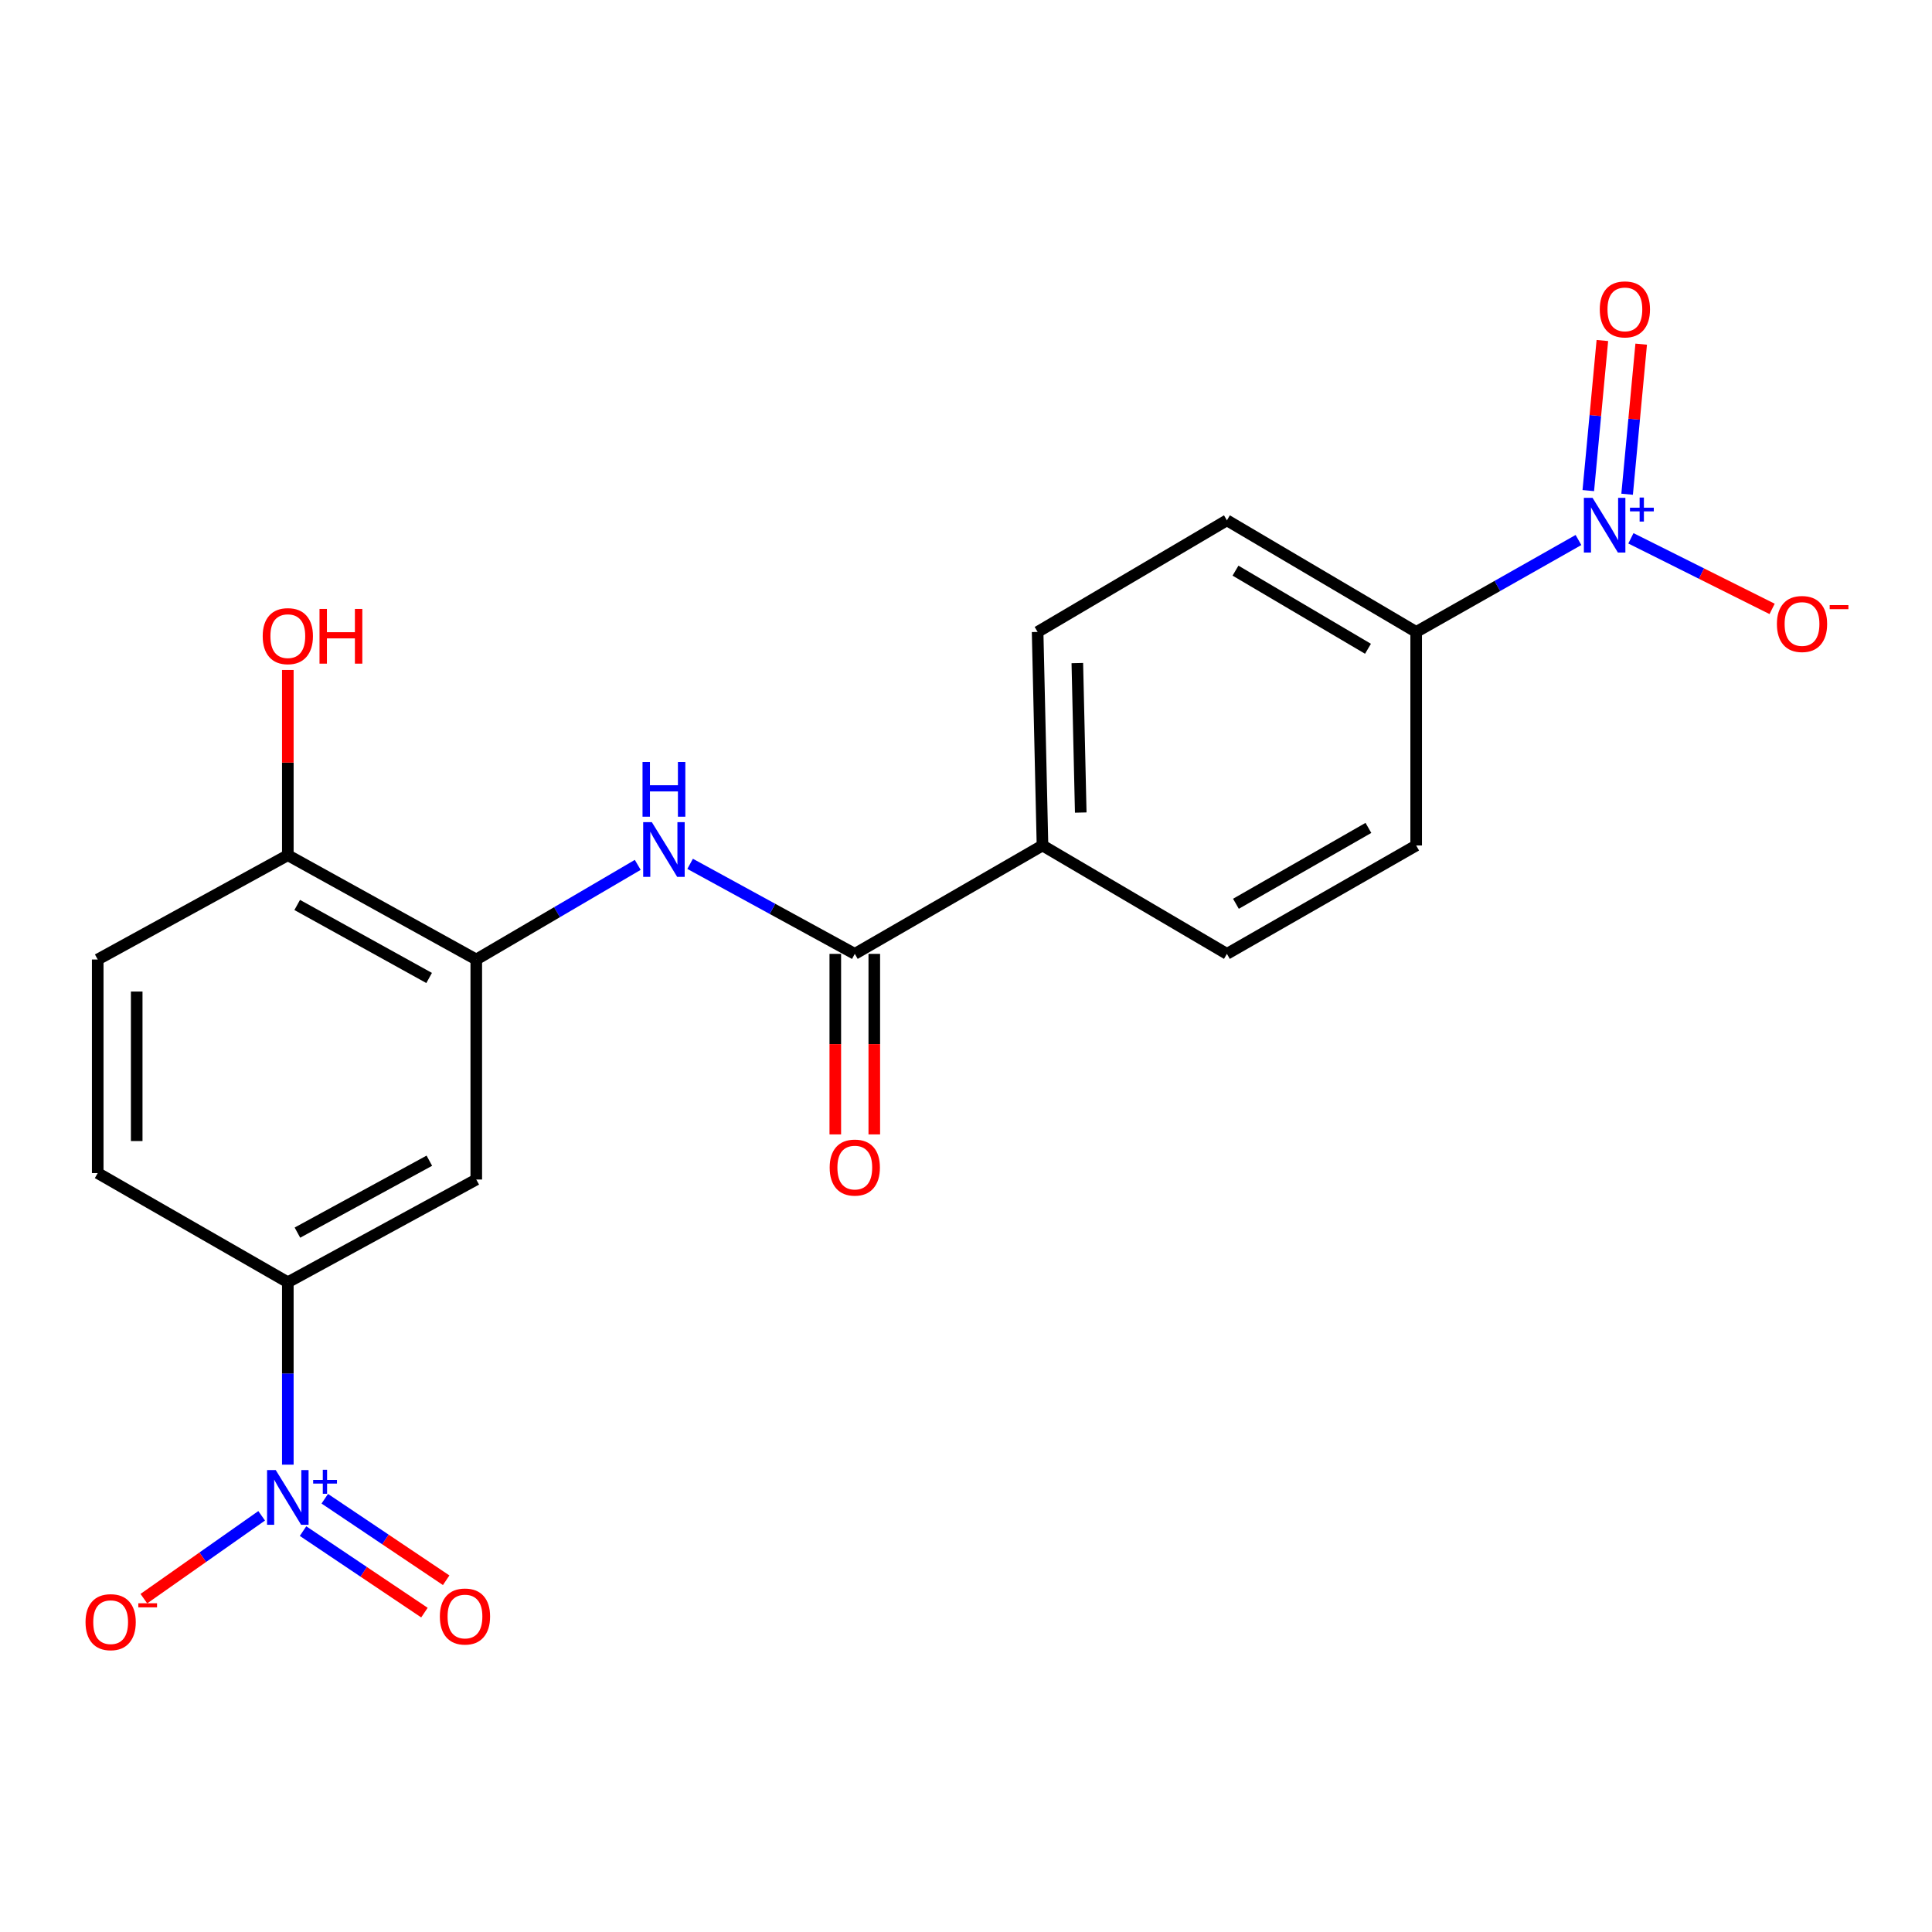 <?xml version='1.0' encoding='iso-8859-1'?>
<svg version='1.1' baseProfile='full'
              xmlns='http://www.w3.org/2000/svg'
                      xmlns:rdkit='http://www.rdkit.org/xml'
                      xmlns:xlink='http://www.w3.org/1999/xlink'
                  xml:space='preserve'
width='1000px' height='1000px' viewBox='0 0 1000 1000'>
<!-- END OF HEADER -->
<rect style='opacity:1.0;fill:#FFFFFF;stroke:none' width='1000' height='1000' x='0' y='0'> </rect>
<path class='bond-4' d='M 148.976,758.112 L 148.976,710.905' style='fill:none;fill-rule:evenodd;stroke:#0000FF;stroke-width:6px;stroke-linecap:butt;stroke-linejoin:miter;stroke-opacity:1' />
<path class='bond-4' d='M 148.976,710.905 L 148.976,663.698' style='fill:none;fill-rule:evenodd;stroke:#000000;stroke-width:6px;stroke-linecap:butt;stroke-linejoin:miter;stroke-opacity:1' />
<path class='bond-7' d='M 135.433,784.58 L 104.946,806.02' style='fill:none;fill-rule:evenodd;stroke:#0000FF;stroke-width:6px;stroke-linecap:butt;stroke-linejoin:miter;stroke-opacity:1' />
<path class='bond-7' d='M 104.946,806.02 L 74.459,827.461' style='fill:none;fill-rule:evenodd;stroke:#FF0000;stroke-width:6px;stroke-linecap:butt;stroke-linejoin:miter;stroke-opacity:1' />
<path class='bond-10' d='M 156.852,792.498 L 188.27,813.594' style='fill:none;fill-rule:evenodd;stroke:#0000FF;stroke-width:6px;stroke-linecap:butt;stroke-linejoin:miter;stroke-opacity:1' />
<path class='bond-10' d='M 188.27,813.594 L 219.688,834.689' style='fill:none;fill-rule:evenodd;stroke:#FF0000;stroke-width:6px;stroke-linecap:butt;stroke-linejoin:miter;stroke-opacity:1' />
<path class='bond-10' d='M 168.102,775.743 L 199.52,796.839' style='fill:none;fill-rule:evenodd;stroke:#0000FF;stroke-width:6px;stroke-linecap:butt;stroke-linejoin:miter;stroke-opacity:1' />
<path class='bond-10' d='M 199.52,796.839 L 230.938,817.934' style='fill:none;fill-rule:evenodd;stroke:#FF0000;stroke-width:6px;stroke-linecap:butt;stroke-linejoin:miter;stroke-opacity:1' />
<path class='bond-0' d='M 817.013,279.508 L 775.012,303.299' style='fill:none;fill-rule:evenodd;stroke:#0000FF;stroke-width:6px;stroke-linecap:butt;stroke-linejoin:miter;stroke-opacity:1' />
<path class='bond-0' d='M 775.012,303.299 L 733.011,327.09' style='fill:none;fill-rule:evenodd;stroke:#000000;stroke-width:6px;stroke-linecap:butt;stroke-linejoin:miter;stroke-opacity:1' />
<path class='bond-8' d='M 844.151,278.631 L 880.698,296.897' style='fill:none;fill-rule:evenodd;stroke:#0000FF;stroke-width:6px;stroke-linecap:butt;stroke-linejoin:miter;stroke-opacity:1' />
<path class='bond-8' d='M 880.698,296.897 L 917.245,315.162' style='fill:none;fill-rule:evenodd;stroke:#FF0000;stroke-width:6px;stroke-linecap:butt;stroke-linejoin:miter;stroke-opacity:1' />
<path class='bond-11' d='M 842.194,255.812 L 845.836,216.974' style='fill:none;fill-rule:evenodd;stroke:#0000FF;stroke-width:6px;stroke-linecap:butt;stroke-linejoin:miter;stroke-opacity:1' />
<path class='bond-11' d='M 845.836,216.974 L 849.478,178.136' style='fill:none;fill-rule:evenodd;stroke:#FF0000;stroke-width:6px;stroke-linecap:butt;stroke-linejoin:miter;stroke-opacity:1' />
<path class='bond-11' d='M 822.1,253.928 L 825.743,215.089' style='fill:none;fill-rule:evenodd;stroke:#0000FF;stroke-width:6px;stroke-linecap:butt;stroke-linejoin:miter;stroke-opacity:1' />
<path class='bond-11' d='M 825.743,215.089 L 829.385,176.251' style='fill:none;fill-rule:evenodd;stroke:#FF0000;stroke-width:6px;stroke-linecap:butt;stroke-linejoin:miter;stroke-opacity:1' />
<path class='bond-1' d='M 442.44,493.723 L 399.822,470.424' style='fill:none;fill-rule:evenodd;stroke:#000000;stroke-width:6px;stroke-linecap:butt;stroke-linejoin:miter;stroke-opacity:1' />
<path class='bond-1' d='M 399.822,470.424 L 357.205,447.125' style='fill:none;fill-rule:evenodd;stroke:#0000FF;stroke-width:6px;stroke-linecap:butt;stroke-linejoin:miter;stroke-opacity:1' />
<path class='bond-9' d='M 442.44,493.723 L 539.592,437.618' style='fill:none;fill-rule:evenodd;stroke:#000000;stroke-width:6px;stroke-linecap:butt;stroke-linejoin:miter;stroke-opacity:1' />
<path class='bond-13' d='M 432.349,493.723 L 432.349,540.446' style='fill:none;fill-rule:evenodd;stroke:#000000;stroke-width:6px;stroke-linecap:butt;stroke-linejoin:miter;stroke-opacity:1' />
<path class='bond-13' d='M 432.349,540.446 L 432.349,587.168' style='fill:none;fill-rule:evenodd;stroke:#FF0000;stroke-width:6px;stroke-linecap:butt;stroke-linejoin:miter;stroke-opacity:1' />
<path class='bond-13' d='M 452.531,493.723 L 452.531,540.446' style='fill:none;fill-rule:evenodd;stroke:#000000;stroke-width:6px;stroke-linecap:butt;stroke-linejoin:miter;stroke-opacity:1' />
<path class='bond-13' d='M 452.531,540.446 L 452.531,587.168' style='fill:none;fill-rule:evenodd;stroke:#FF0000;stroke-width:6px;stroke-linecap:butt;stroke-linejoin:miter;stroke-opacity:1' />
<path class='bond-2' d='M 330.096,447.658 L 288.308,472.148' style='fill:none;fill-rule:evenodd;stroke:#0000FF;stroke-width:6px;stroke-linecap:butt;stroke-linejoin:miter;stroke-opacity:1' />
<path class='bond-2' d='M 288.308,472.148 L 246.52,496.638' style='fill:none;fill-rule:evenodd;stroke:#000000;stroke-width:6px;stroke-linecap:butt;stroke-linejoin:miter;stroke-opacity:1' />
<path class='bond-3' d='M 246.52,496.638 L 246.52,610.519' style='fill:none;fill-rule:evenodd;stroke:#000000;stroke-width:6px;stroke-linecap:butt;stroke-linejoin:miter;stroke-opacity:1' />
<path class='bond-21' d='M 246.52,496.638 L 148.976,442.652' style='fill:none;fill-rule:evenodd;stroke:#000000;stroke-width:6px;stroke-linecap:butt;stroke-linejoin:miter;stroke-opacity:1' />
<path class='bond-21' d='M 222.116,506.198 L 153.835,468.408' style='fill:none;fill-rule:evenodd;stroke:#000000;stroke-width:6px;stroke-linecap:butt;stroke-linejoin:miter;stroke-opacity:1' />
<path class='bond-5' d='M 148.976,663.698 L 246.52,610.519' style='fill:none;fill-rule:evenodd;stroke:#000000;stroke-width:6px;stroke-linecap:butt;stroke-linejoin:miter;stroke-opacity:1' />
<path class='bond-5' d='M 153.947,638.001 L 222.228,600.776' style='fill:none;fill-rule:evenodd;stroke:#000000;stroke-width:6px;stroke-linecap:butt;stroke-linejoin:miter;stroke-opacity:1' />
<path class='bond-14' d='M 148.976,663.698 L 50.579,607.189' style='fill:none;fill-rule:evenodd;stroke:#000000;stroke-width:6px;stroke-linecap:butt;stroke-linejoin:miter;stroke-opacity:1' />
<path class='bond-6' d='M 733.011,327.09 L 635.051,269.314' style='fill:none;fill-rule:evenodd;stroke:#000000;stroke-width:6px;stroke-linecap:butt;stroke-linejoin:miter;stroke-opacity:1' />
<path class='bond-6' d='M 708.065,335.807 L 639.493,295.364' style='fill:none;fill-rule:evenodd;stroke:#000000;stroke-width:6px;stroke-linecap:butt;stroke-linejoin:miter;stroke-opacity:1' />
<path class='bond-22' d='M 733.011,327.09 L 733.011,437.618' style='fill:none;fill-rule:evenodd;stroke:#000000;stroke-width:6px;stroke-linecap:butt;stroke-linejoin:miter;stroke-opacity:1' />
<path class='bond-17' d='M 539.592,437.618 L 635.051,493.723' style='fill:none;fill-rule:evenodd;stroke:#000000;stroke-width:6px;stroke-linecap:butt;stroke-linejoin:miter;stroke-opacity:1' />
<path class='bond-18' d='M 539.592,437.618 L 537.069,327.09' style='fill:none;fill-rule:evenodd;stroke:#000000;stroke-width:6px;stroke-linecap:butt;stroke-linejoin:miter;stroke-opacity:1' />
<path class='bond-18' d='M 559.39,420.578 L 557.624,343.208' style='fill:none;fill-rule:evenodd;stroke:#000000;stroke-width:6px;stroke-linecap:butt;stroke-linejoin:miter;stroke-opacity:1' />
<path class='bond-12' d='M 148.976,442.652 L 50.579,496.638' style='fill:none;fill-rule:evenodd;stroke:#000000;stroke-width:6px;stroke-linecap:butt;stroke-linejoin:miter;stroke-opacity:1' />
<path class='bond-20' d='M 148.976,442.652 L 148.976,394.718' style='fill:none;fill-rule:evenodd;stroke:#000000;stroke-width:6px;stroke-linecap:butt;stroke-linejoin:miter;stroke-opacity:1' />
<path class='bond-20' d='M 148.976,394.718 L 148.976,346.783' style='fill:none;fill-rule:evenodd;stroke:#FF0000;stroke-width:6px;stroke-linecap:butt;stroke-linejoin:miter;stroke-opacity:1' />
<path class='bond-19' d='M 50.579,607.189 L 50.579,496.638' style='fill:none;fill-rule:evenodd;stroke:#000000;stroke-width:6px;stroke-linecap:butt;stroke-linejoin:miter;stroke-opacity:1' />
<path class='bond-19' d='M 70.76,590.606 L 70.76,513.221' style='fill:none;fill-rule:evenodd;stroke:#000000;stroke-width:6px;stroke-linecap:butt;stroke-linejoin:miter;stroke-opacity:1' />
<path class='bond-15' d='M 733.011,437.618 L 635.051,493.723' style='fill:none;fill-rule:evenodd;stroke:#000000;stroke-width:6px;stroke-linecap:butt;stroke-linejoin:miter;stroke-opacity:1' />
<path class='bond-15' d='M 708.287,428.521 L 639.715,467.795' style='fill:none;fill-rule:evenodd;stroke:#000000;stroke-width:6px;stroke-linecap:butt;stroke-linejoin:miter;stroke-opacity:1' />
<path class='bond-16' d='M 635.051,269.314 L 537.069,327.09' style='fill:none;fill-rule:evenodd;stroke:#000000;stroke-width:6px;stroke-linecap:butt;stroke-linejoin:miter;stroke-opacity:1' />
<path  class='atom-0' d='M 142.716 760.896
L 151.996 775.896
Q 152.916 777.376, 154.396 780.056
Q 155.876 782.736, 155.956 782.896
L 155.956 760.896
L 159.716 760.896
L 159.716 789.216
L 155.836 789.216
L 145.876 772.816
Q 144.716 770.896, 143.476 768.696
Q 142.276 766.496, 141.916 765.816
L 141.916 789.216
L 138.236 789.216
L 138.236 760.896
L 142.716 760.896
' fill='#0000FF'/>
<path  class='atom-0' d='M 162.092 766.001
L 167.081 766.001
L 167.081 760.747
L 169.299 760.747
L 169.299 766.001
L 174.42 766.001
L 174.42 767.901
L 169.299 767.901
L 169.299 773.181
L 167.081 773.181
L 167.081 767.901
L 162.092 767.901
L 162.092 766.001
' fill='#0000FF'/>
<path  class='atom-1' d='M 824.296 257.677
L 833.576 272.677
Q 834.496 274.157, 835.976 276.837
Q 837.456 279.517, 837.536 279.677
L 837.536 257.677
L 841.296 257.677
L 841.296 285.997
L 837.416 285.997
L 827.456 269.597
Q 826.296 267.677, 825.056 265.477
Q 823.856 263.277, 823.496 262.597
L 823.496 285.997
L 819.816 285.997
L 819.816 257.677
L 824.296 257.677
' fill='#0000FF'/>
<path  class='atom-1' d='M 843.672 262.781
L 848.662 262.781
L 848.662 257.528
L 850.879 257.528
L 850.879 262.781
L 856.001 262.781
L 856.001 264.682
L 850.879 264.682
L 850.879 269.962
L 848.662 269.962
L 848.662 264.682
L 843.672 264.682
L 843.672 262.781
' fill='#0000FF'/>
<path  class='atom-3' d='M 337.39 425.555
L 346.67 440.555
Q 347.59 442.035, 349.07 444.715
Q 350.55 447.395, 350.63 447.555
L 350.63 425.555
L 354.39 425.555
L 354.39 453.875
L 350.51 453.875
L 340.55 437.475
Q 339.39 435.555, 338.15 433.355
Q 336.95 431.155, 336.59 430.475
L 336.59 453.875
L 332.91 453.875
L 332.91 425.555
L 337.39 425.555
' fill='#0000FF'/>
<path  class='atom-3' d='M 332.57 394.403
L 336.41 394.403
L 336.41 406.443
L 350.89 406.443
L 350.89 394.403
L 354.73 394.403
L 354.73 422.723
L 350.89 422.723
L 350.89 409.643
L 336.41 409.643
L 336.41 422.723
L 332.57 422.723
L 332.57 394.403
' fill='#0000FF'/>
<path  class='atom-8' d='M 44.272 839.627
Q 44.272 832.827, 47.632 829.027
Q 50.992 825.227, 57.272 825.227
Q 63.552 825.227, 66.912 829.027
Q 70.272 832.827, 70.272 839.627
Q 70.272 846.507, 66.872 850.427
Q 63.472 854.307, 57.272 854.307
Q 51.032 854.307, 47.632 850.427
Q 44.272 846.547, 44.272 839.627
M 57.272 851.107
Q 61.592 851.107, 63.912 848.227
Q 66.272 845.307, 66.272 839.627
Q 66.272 834.067, 63.912 831.267
Q 61.592 828.427, 57.272 828.427
Q 52.952 828.427, 50.592 831.227
Q 48.272 834.027, 48.272 839.627
Q 48.272 845.347, 50.592 848.227
Q 52.952 851.107, 57.272 851.107
' fill='#FF0000'/>
<path  class='atom-8' d='M 71.592 829.85
L 81.281 829.85
L 81.281 831.962
L 71.592 831.962
L 71.592 829.85
' fill='#FF0000'/>
<path  class='atom-9' d='M 919.72 322.976
Q 919.72 316.176, 923.08 312.376
Q 926.44 308.576, 932.72 308.576
Q 939 308.576, 942.36 312.376
Q 945.72 316.176, 945.72 322.976
Q 945.72 329.856, 942.32 333.776
Q 938.92 337.656, 932.72 337.656
Q 926.48 337.656, 923.08 333.776
Q 919.72 329.896, 919.72 322.976
M 932.72 334.456
Q 937.04 334.456, 939.36 331.576
Q 941.72 328.656, 941.72 322.976
Q 941.72 317.416, 939.36 314.616
Q 937.04 311.776, 932.72 311.776
Q 928.4 311.776, 926.04 314.576
Q 923.72 317.376, 923.72 322.976
Q 923.72 328.696, 926.04 331.576
Q 928.4 334.456, 932.72 334.456
' fill='#FF0000'/>
<path  class='atom-9' d='M 947.04 313.199
L 956.729 313.199
L 956.729 315.311
L 947.04 315.311
L 947.04 313.199
' fill='#FF0000'/>
<path  class='atom-11' d='M 227.668 836.701
Q 227.668 829.901, 231.028 826.101
Q 234.388 822.301, 240.668 822.301
Q 246.948 822.301, 250.308 826.101
Q 253.668 829.901, 253.668 836.701
Q 253.668 843.581, 250.268 847.501
Q 246.868 851.381, 240.668 851.381
Q 234.428 851.381, 231.028 847.501
Q 227.668 843.621, 227.668 836.701
M 240.668 848.181
Q 244.988 848.181, 247.308 845.301
Q 249.668 842.381, 249.668 836.701
Q 249.668 831.141, 247.308 828.341
Q 244.988 825.501, 240.668 825.501
Q 236.348 825.501, 233.988 828.301
Q 231.668 831.101, 231.668 836.701
Q 231.668 842.421, 233.988 845.301
Q 236.348 848.181, 240.668 848.181
' fill='#FF0000'/>
<path  class='atom-12' d='M 828.039 160.133
Q 828.039 153.333, 831.399 149.533
Q 834.759 145.733, 841.039 145.733
Q 847.319 145.733, 850.679 149.533
Q 854.039 153.333, 854.039 160.133
Q 854.039 167.013, 850.639 170.933
Q 847.239 174.813, 841.039 174.813
Q 834.799 174.813, 831.399 170.933
Q 828.039 167.053, 828.039 160.133
M 841.039 171.613
Q 845.359 171.613, 847.679 168.733
Q 850.039 165.813, 850.039 160.133
Q 850.039 154.573, 847.679 151.773
Q 845.359 148.933, 841.039 148.933
Q 836.719 148.933, 834.359 151.733
Q 832.039 154.533, 832.039 160.133
Q 832.039 165.853, 834.359 168.733
Q 836.719 171.613, 841.039 171.613
' fill='#FF0000'/>
<path  class='atom-14' d='M 429.44 604.331
Q 429.44 597.531, 432.8 593.731
Q 436.16 589.931, 442.44 589.931
Q 448.72 589.931, 452.08 593.731
Q 455.44 597.531, 455.44 604.331
Q 455.44 611.211, 452.04 615.131
Q 448.64 619.011, 442.44 619.011
Q 436.2 619.011, 432.8 615.131
Q 429.44 611.251, 429.44 604.331
M 442.44 615.811
Q 446.76 615.811, 449.08 612.931
Q 451.44 610.011, 451.44 604.331
Q 451.44 598.771, 449.08 595.971
Q 446.76 593.131, 442.44 593.131
Q 438.12 593.131, 435.76 595.931
Q 433.44 598.731, 433.44 604.331
Q 433.44 610.051, 435.76 612.931
Q 438.12 615.811, 442.44 615.811
' fill='#FF0000'/>
<path  class='atom-21' d='M 135.976 329.266
Q 135.976 322.466, 139.336 318.666
Q 142.696 314.866, 148.976 314.866
Q 155.256 314.866, 158.616 318.666
Q 161.976 322.466, 161.976 329.266
Q 161.976 336.146, 158.576 340.066
Q 155.176 343.946, 148.976 343.946
Q 142.736 343.946, 139.336 340.066
Q 135.976 336.186, 135.976 329.266
M 148.976 340.746
Q 153.296 340.746, 155.616 337.866
Q 157.976 334.946, 157.976 329.266
Q 157.976 323.706, 155.616 320.906
Q 153.296 318.066, 148.976 318.066
Q 144.656 318.066, 142.296 320.866
Q 139.976 323.666, 139.976 329.266
Q 139.976 334.986, 142.296 337.866
Q 144.656 340.746, 148.976 340.746
' fill='#FF0000'/>
<path  class='atom-21' d='M 165.376 315.186
L 169.216 315.186
L 169.216 327.226
L 183.696 327.226
L 183.696 315.186
L 187.536 315.186
L 187.536 343.506
L 183.696 343.506
L 183.696 330.426
L 169.216 330.426
L 169.216 343.506
L 165.376 343.506
L 165.376 315.186
' fill='#FF0000'/>
</svg>
